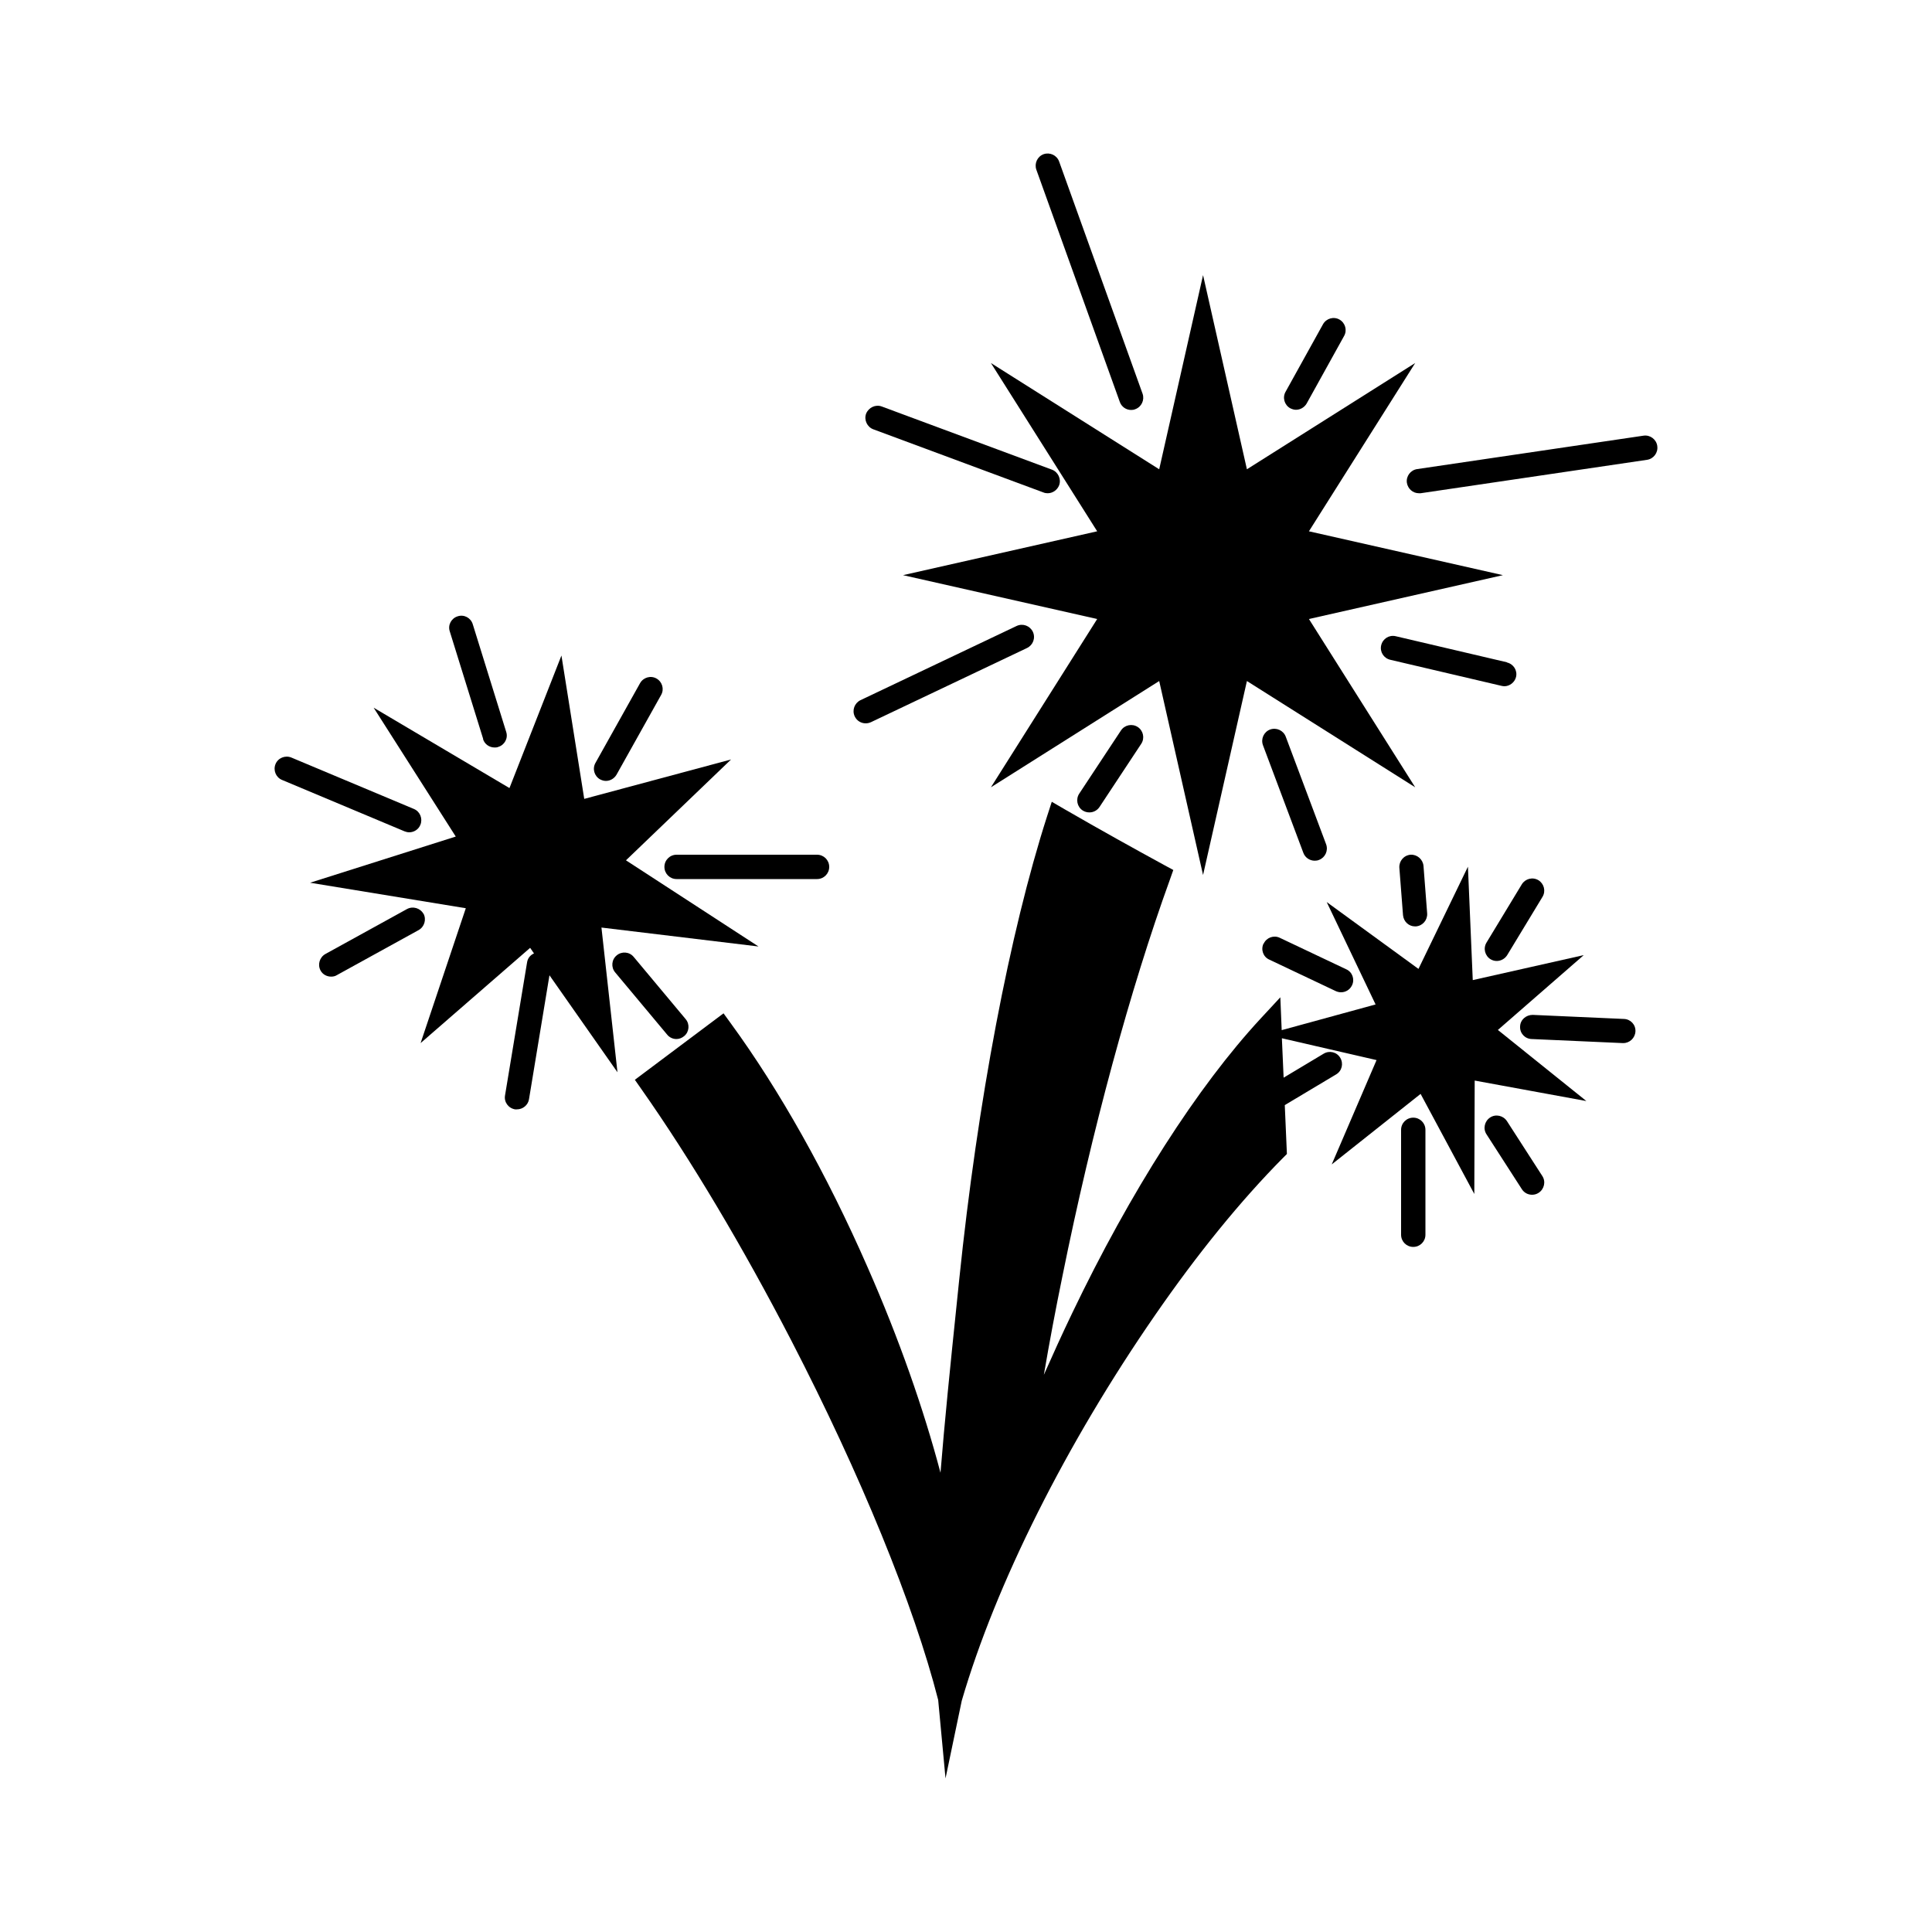<?xml version="1.0" encoding="UTF-8"?>
<svg id="Layer_2" data-name="Layer 2" xmlns="http://www.w3.org/2000/svg" viewBox="0 0 100 100">
  <polygon points="46.74 29.77 56.79 32.04 51.29 40.75 60 35.25 62.27 45.29 64.54 35.25 73.25 40.75 67.75 32.04 77.79 29.77 67.75 27.5 73.25 18.79 64.54 24.29 62.27 14.24 60 24.29 51.29 18.79 56.79 27.5 46.74 29.77"/>
  <path d="M31.13,48.01l8.13.98-6.86-4.46,5.44-5.22-7.6,2.04-1.18-7.42-2.69,6.86-7.03-4.16,4.25,6.67-7.54,2.39,8.06,1.32-2.34,6.98,5.67-4.93.2.29c-.19.08-.33.25-.36.47l-1.14,6.88c-.06.34.17.66.52.72.03,0,.07,0,.1,0,.3,0,.57-.22.62-.52l1.06-6.42,3.52,5.02-.83-7.5Z"/>
  <path d="M81.96,49.44l-5.73,1.29-.25-5.87-2.56,5.29-4.75-3.46,2.53,5.3-4.86,1.33-.07-1.7-1.02,1.1c-3.27,3.53-6.74,8.95-9.76,15.26-.51,1.06-.99,2.12-1.46,3.18.29-1.7.61-3.4.96-5.1,1.53-7.57,3.51-14.86,5.56-20.52l.18-.51-.48-.26c-1.54-.84-3.27-1.8-5.14-2.88l-.67-.39-.24.74c-1.94,6.03-3.6,14.77-4.55,23.98l-.14,1.36c-.33,3.18-.62,6.03-.83,8.65-.88-3.32-2.15-6.95-3.77-10.63-2.11-4.82-4.57-9.19-7.09-12.64l-.37-.51-4.59,3.44.35.5c2.55,3.63,5.23,8.13,7.75,13,3.58,6.93,6.35,13.7,7.6,18.6l.38,4.06.84-4.02c1.76-6.04,5.41-13.31,10-19.95,2.19-3.17,4.42-5.92,6.64-8.16l.19-.19-.11-2.53,2.66-1.59c.3-.18.39-.56.21-.86-.18-.3-.56-.39-.86-.21l-2.07,1.24-.09-2.04,4.9,1.13-2.32,5.4,4.6-3.65,2.78,5.18.02-5.87,5.78,1.06-4.58-3.68,4.43-3.86Z"/>
  <path d="M85.78,23.08c-.05-.34-.37-.58-.71-.53l-11.72,1.73c-.34.05-.58.37-.53.71.05.31.31.54.62.54.03,0,.06,0,.09,0l11.72-1.73c.34-.05.58-.37.53-.71Z"/>
  <path d="M66.78,21.13c.1.05.2.08.3.08.22,0,.43-.12.55-.32l1.94-3.5c.17-.3.06-.68-.24-.85-.3-.17-.68-.06-.85.24l-1.94,3.5c-.17.3-.06.68.24.85Z"/>
  <path d="M57.96,20.8c.09.26.33.42.59.42.07,0,.14-.01.21-.04.33-.12.49-.48.38-.8l-4.32-12.02c-.12-.33-.48-.49-.8-.38-.33.12-.49.48-.38.8l4.32,12.02Z"/>
  <path d="M45.2,22.22l8.81,3.27c.07.03.15.04.22.04.25,0,.49-.16.59-.41.12-.32-.05-.69-.37-.81l-8.81-3.27c-.32-.12-.68.05-.81.37-.12.32.05.69.37.81Z"/>
  <path d="M44.81,37.44c.09,0,.18-.02.27-.06l8.08-3.84c.31-.15.45-.52.3-.84-.15-.31-.52-.45-.84-.3l-8.08,3.84c-.31.15-.45.52-.3.84.11.23.33.36.57.36Z"/>
  <path d="M58.02,37.81l-2.16,3.27c-.19.29-.11.68.18.87.11.07.23.1.35.1.2,0,.4-.1.52-.28l2.16-3.27c.19-.29.11-.68-.18-.87-.29-.19-.68-.11-.87.18Z"/>
  <path d="M78,34.28l-5.76-1.35c-.34-.08-.67.13-.75.47-.08.34.13.67.47.75l5.76,1.35s.1.02.14.02c.28,0,.54-.2.61-.48.08-.34-.13-.67-.47-.75Z"/>
  <path d="M65.4,48.84c-.15.31-.02.69.3.83l3.44,1.63c.09.04.18.06.27.06.24,0,.46-.13.57-.36.15-.31.02-.69-.3-.83l-3.44-1.63c-.31-.15-.69-.01-.83.3Z"/>
  <path d="M68.64,43.7l-2.09-5.57c-.12-.32-.48-.49-.81-.37-.32.12-.49.48-.37.81l2.09,5.57c.09.25.33.41.59.41.07,0,.15-.01.22-.04.32-.12.49-.48.37-.81Z"/>
  <path d="M73.01,44.24c-.35.03-.6.33-.58.67l.19,2.46c.03.33.3.58.62.58.02,0,.03,0,.05,0,.35-.03.6-.33.58-.67l-.19-2.46c-.03-.34-.33-.6-.67-.58Z"/>
  <path d="M77.15,49.65c.1.06.21.09.32.09.21,0,.42-.11.54-.3l1.83-3.02c.18-.3.08-.68-.21-.86-.3-.18-.68-.08-.86.21l-1.83,3.02c-.18.3-.08.68.21.86Z"/>
  <path d="M84.04,52.74l-4.71-.21c-.34,0-.64.25-.65.6-.02.35.25.64.6.65l4.71.21s.02,0,.03,0c.33,0,.61-.26.63-.6.02-.35-.25-.64-.6-.65Z"/>
  <path d="M78,58.03c-.19-.29-.58-.38-.87-.19-.29.19-.38.58-.19.87l1.83,2.84c.12.19.32.29.53.29.12,0,.23-.03.34-.1.29-.19.38-.58.19-.87l-1.83-2.84Z"/>
  <path d="M73.15,57.85c-.35,0-.63.28-.63.63v5.43c0,.35.28.63.63.63s.63-.28.63-.63v-5.43c0-.35-.28-.63-.63-.63Z"/>
  <path d="M34.39,44.87c0,.35.28.63.63.63h7.27c.35,0,.63-.28.63-.63s-.28-.63-.63-.63h-7.27c-.35,0-.63.28-.63.63Z"/>
  <path d="M31.92,49.45c-.27.22-.3.62-.08.88l2.69,3.22c.12.15.3.23.48.23.14,0,.28-.05.4-.15.27-.22.3-.62.08-.88l-2.69-3.22c-.22-.27-.62-.3-.88-.08Z"/>
  <path d="M21.92,47.3c-.17-.3-.55-.41-.85-.25l-4.23,2.33c-.3.17-.41.55-.25.85.11.21.33.32.55.32.1,0,.21-.02.3-.08l4.23-2.33c.3-.17.41-.55.25-.85Z"/>
  <path d="M21.18,43.08c.24,0,.48-.14.58-.39.13-.32-.02-.69-.34-.82l-6.34-2.66c-.32-.13-.69.02-.82.34-.13.32.02.69.34.82l6.34,2.66c.08.03.16.05.24.05Z"/>
  <path d="M31.06,40.34c.1.05.2.08.3.08.22,0,.43-.12.55-.32l2.31-4.13c.17-.3.06-.68-.24-.85-.3-.17-.68-.06-.85.24l-2.31,4.13c-.17.3-.06.68.24.85Z"/>
  <path d="M25,38.25c.08.27.33.44.6.44.06,0,.12,0,.19-.03.33-.1.52-.45.41-.78l-1.73-5.57c-.1-.33-.45-.52-.78-.41-.33.1-.52.45-.41.78l1.73,5.57Z"/>
</svg>